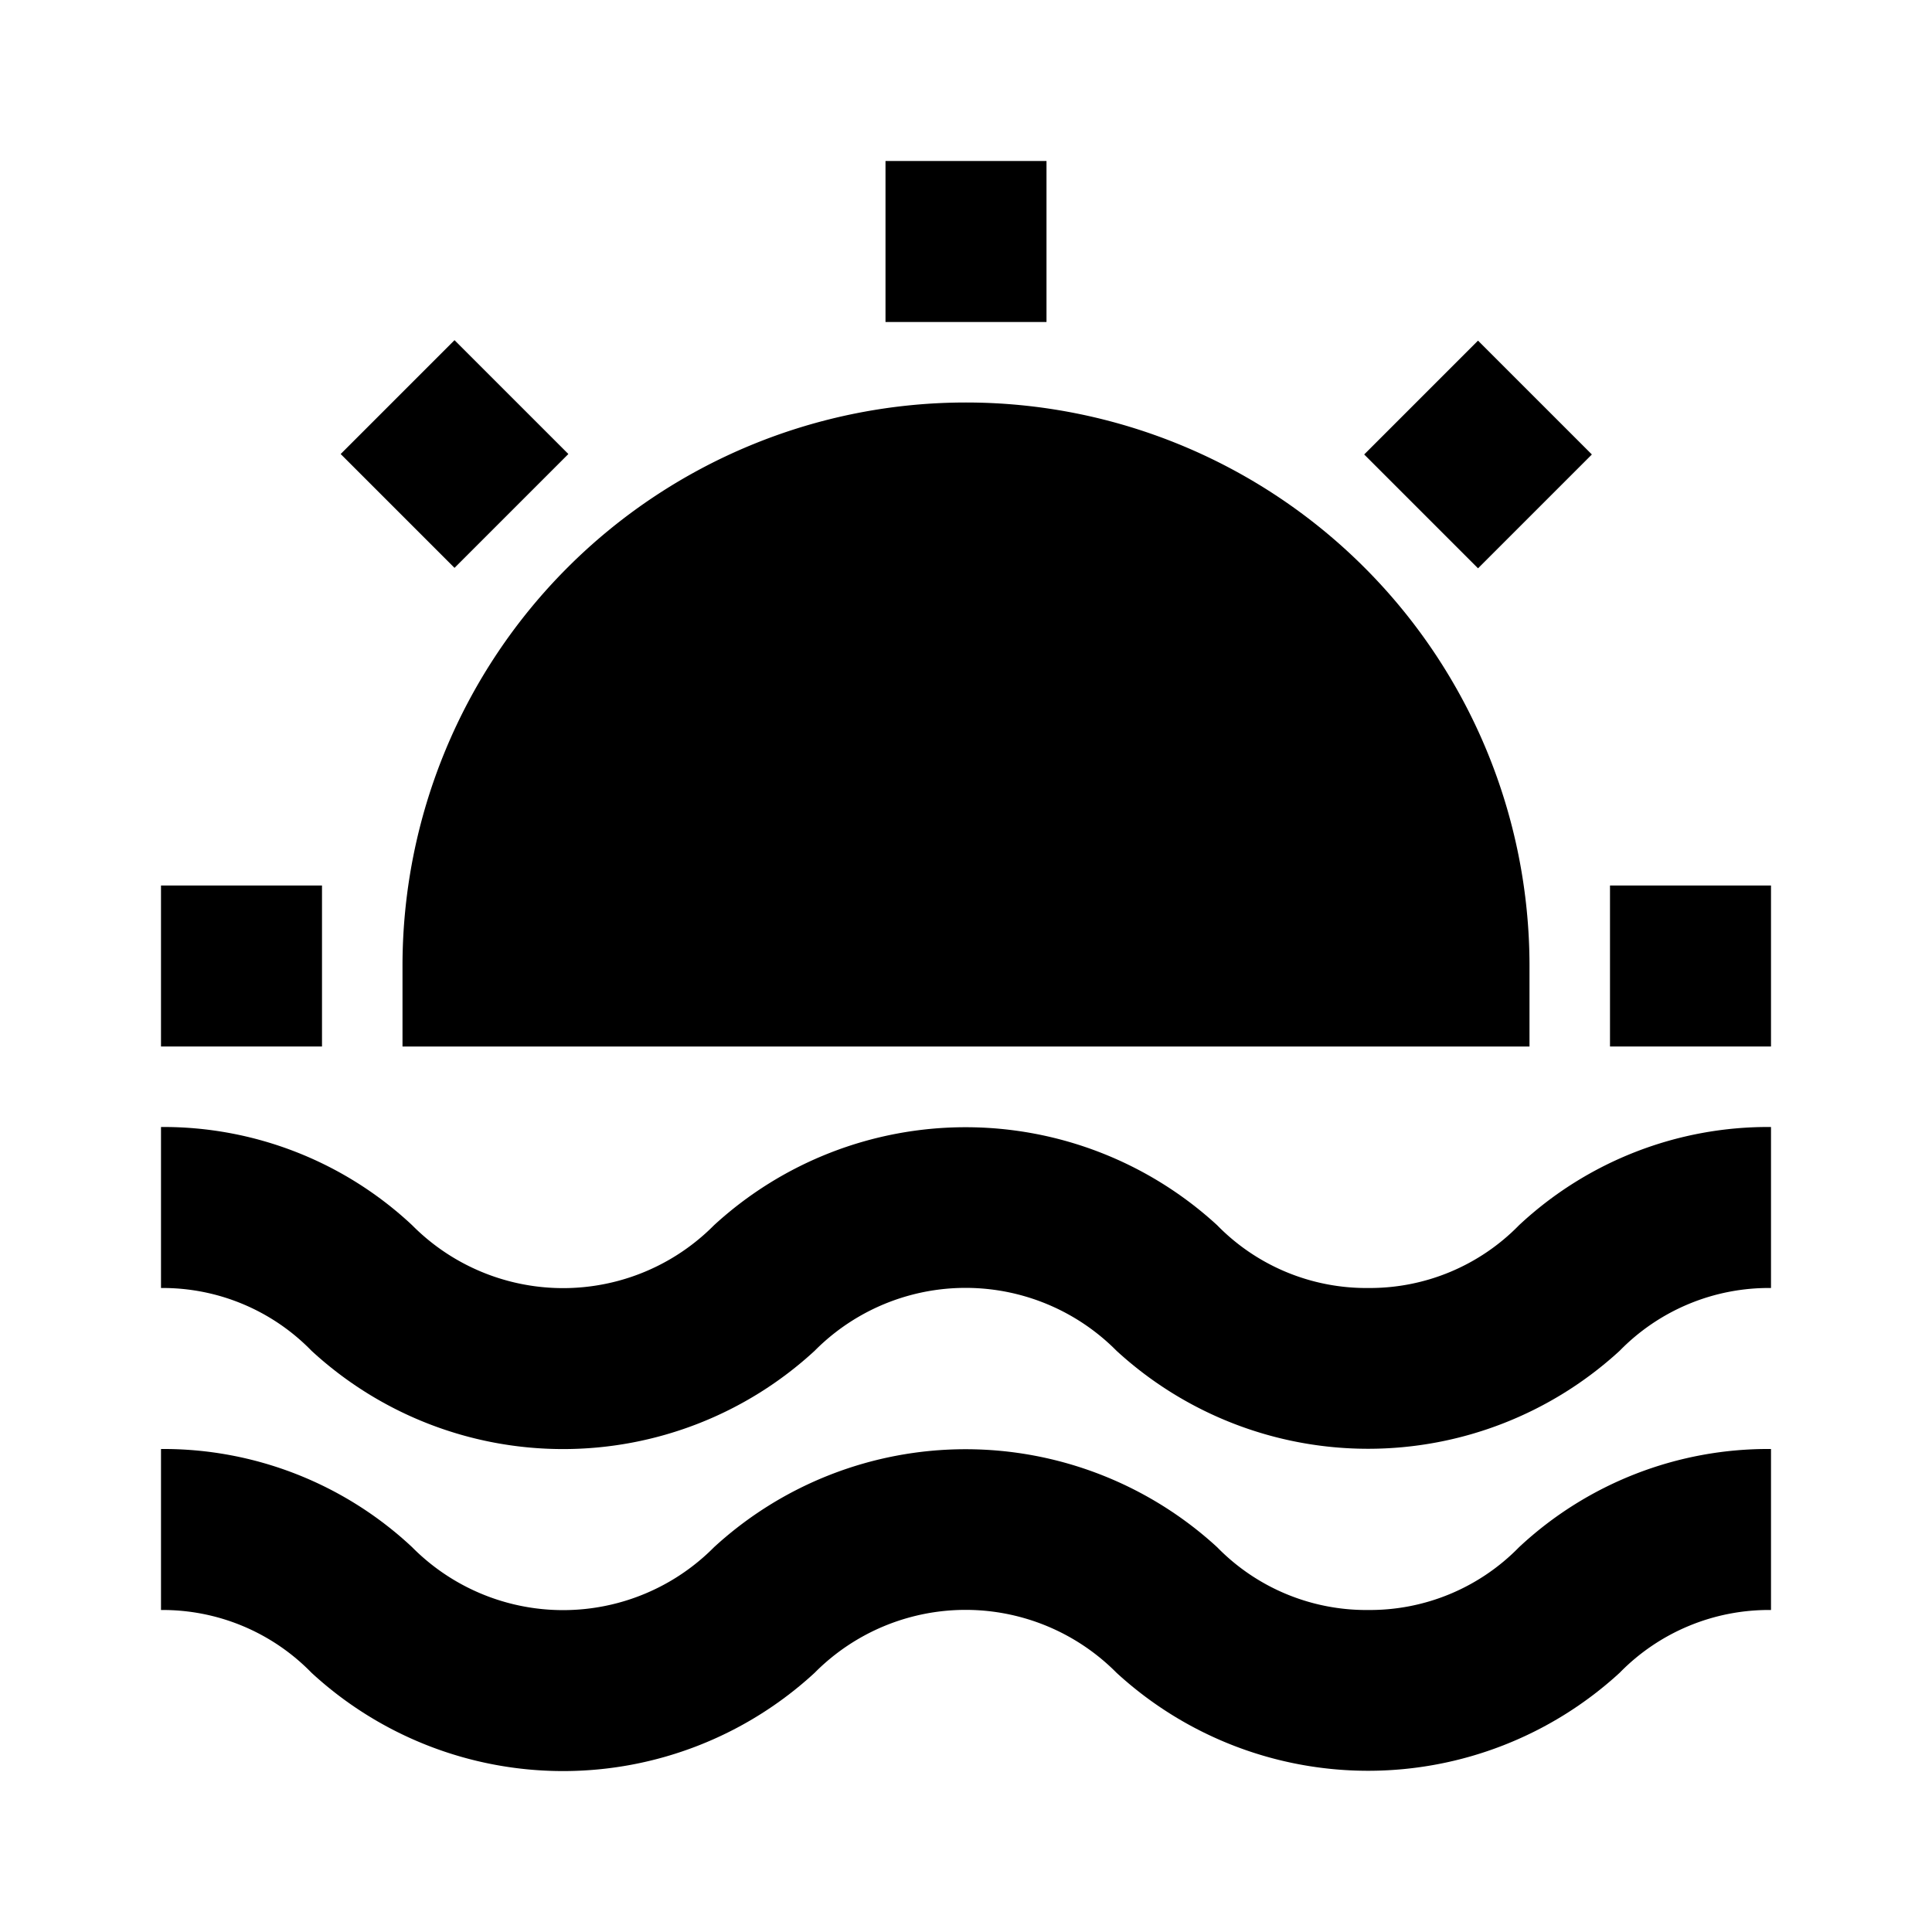 <svg viewBox="0 0 24 24" xmlns="http://www.w3.org/2000/svg"><title></title><g data-name="Layer 2" id="Layer_2"><path d="M17,20a2.59,2.59,0,0,1-1.88-.78,4.62,4.62,0,0,0-6.25,0,2.64,2.64,0,0,1-3.75,0A4.52,4.52,0,0,0,2,18v2a2.58,2.58,0,0,1,1.87.78,4.61,4.61,0,0,0,6.25,0,2.64,2.64,0,0,1,3.75,0,4.62,4.62,0,0,0,6.25,0A2.59,2.59,0,0,1,22,20V18a4.53,4.53,0,0,0-3.13,1.22A2.59,2.59,0,0,1,17,20Z" fill="#000000" opacity="1" original-fill="#ffffff"></path><path d="M17,16a2.59,2.59,0,0,1-1.88-.78,4.62,4.62,0,0,0-6.25,0,2.64,2.64,0,0,1-3.75,0A4.52,4.52,0,0,0,2,14v2a2.58,2.58,0,0,1,1.87.78,4.61,4.61,0,0,0,6.25,0,2.64,2.64,0,0,1,3.75,0,4.62,4.62,0,0,0,6.25,0A2.59,2.59,0,0,1,22,16V14a4.53,4.53,0,0,0-3.13,1.22A2.59,2.59,0,0,1,17,16Z" fill="#000000" opacity="1" original-fill="#ffffff"></path><path d="M5,13H19V12A7,7,0,0,0,5,12Z" fill="#000000" opacity="1" original-fill="#ffffff"></path><rect height="2" width="2" x="11" y="2" fill="#000000" opacity="1" original-fill="#ffffff"></rect><rect height="2" transform="translate(-2.33 5.64) rotate(-45)" width="2" x="4.64" y="4.64" fill="#000000" opacity="1" original-fill="#ffffff"></rect><rect height="2" width="2" x="2" y="11" fill="#000000" opacity="1" original-fill="#ffffff"></rect><rect height="2" width="2" x="20" y="11" fill="#000000" opacity="1" original-fill="#ffffff"></rect><rect height="2" transform="translate(1.39 14.64) rotate(-45)" width="2" x="17.36" y="4.64" fill="#000000" opacity="1" original-fill="#ffffff"></rect></g></svg>